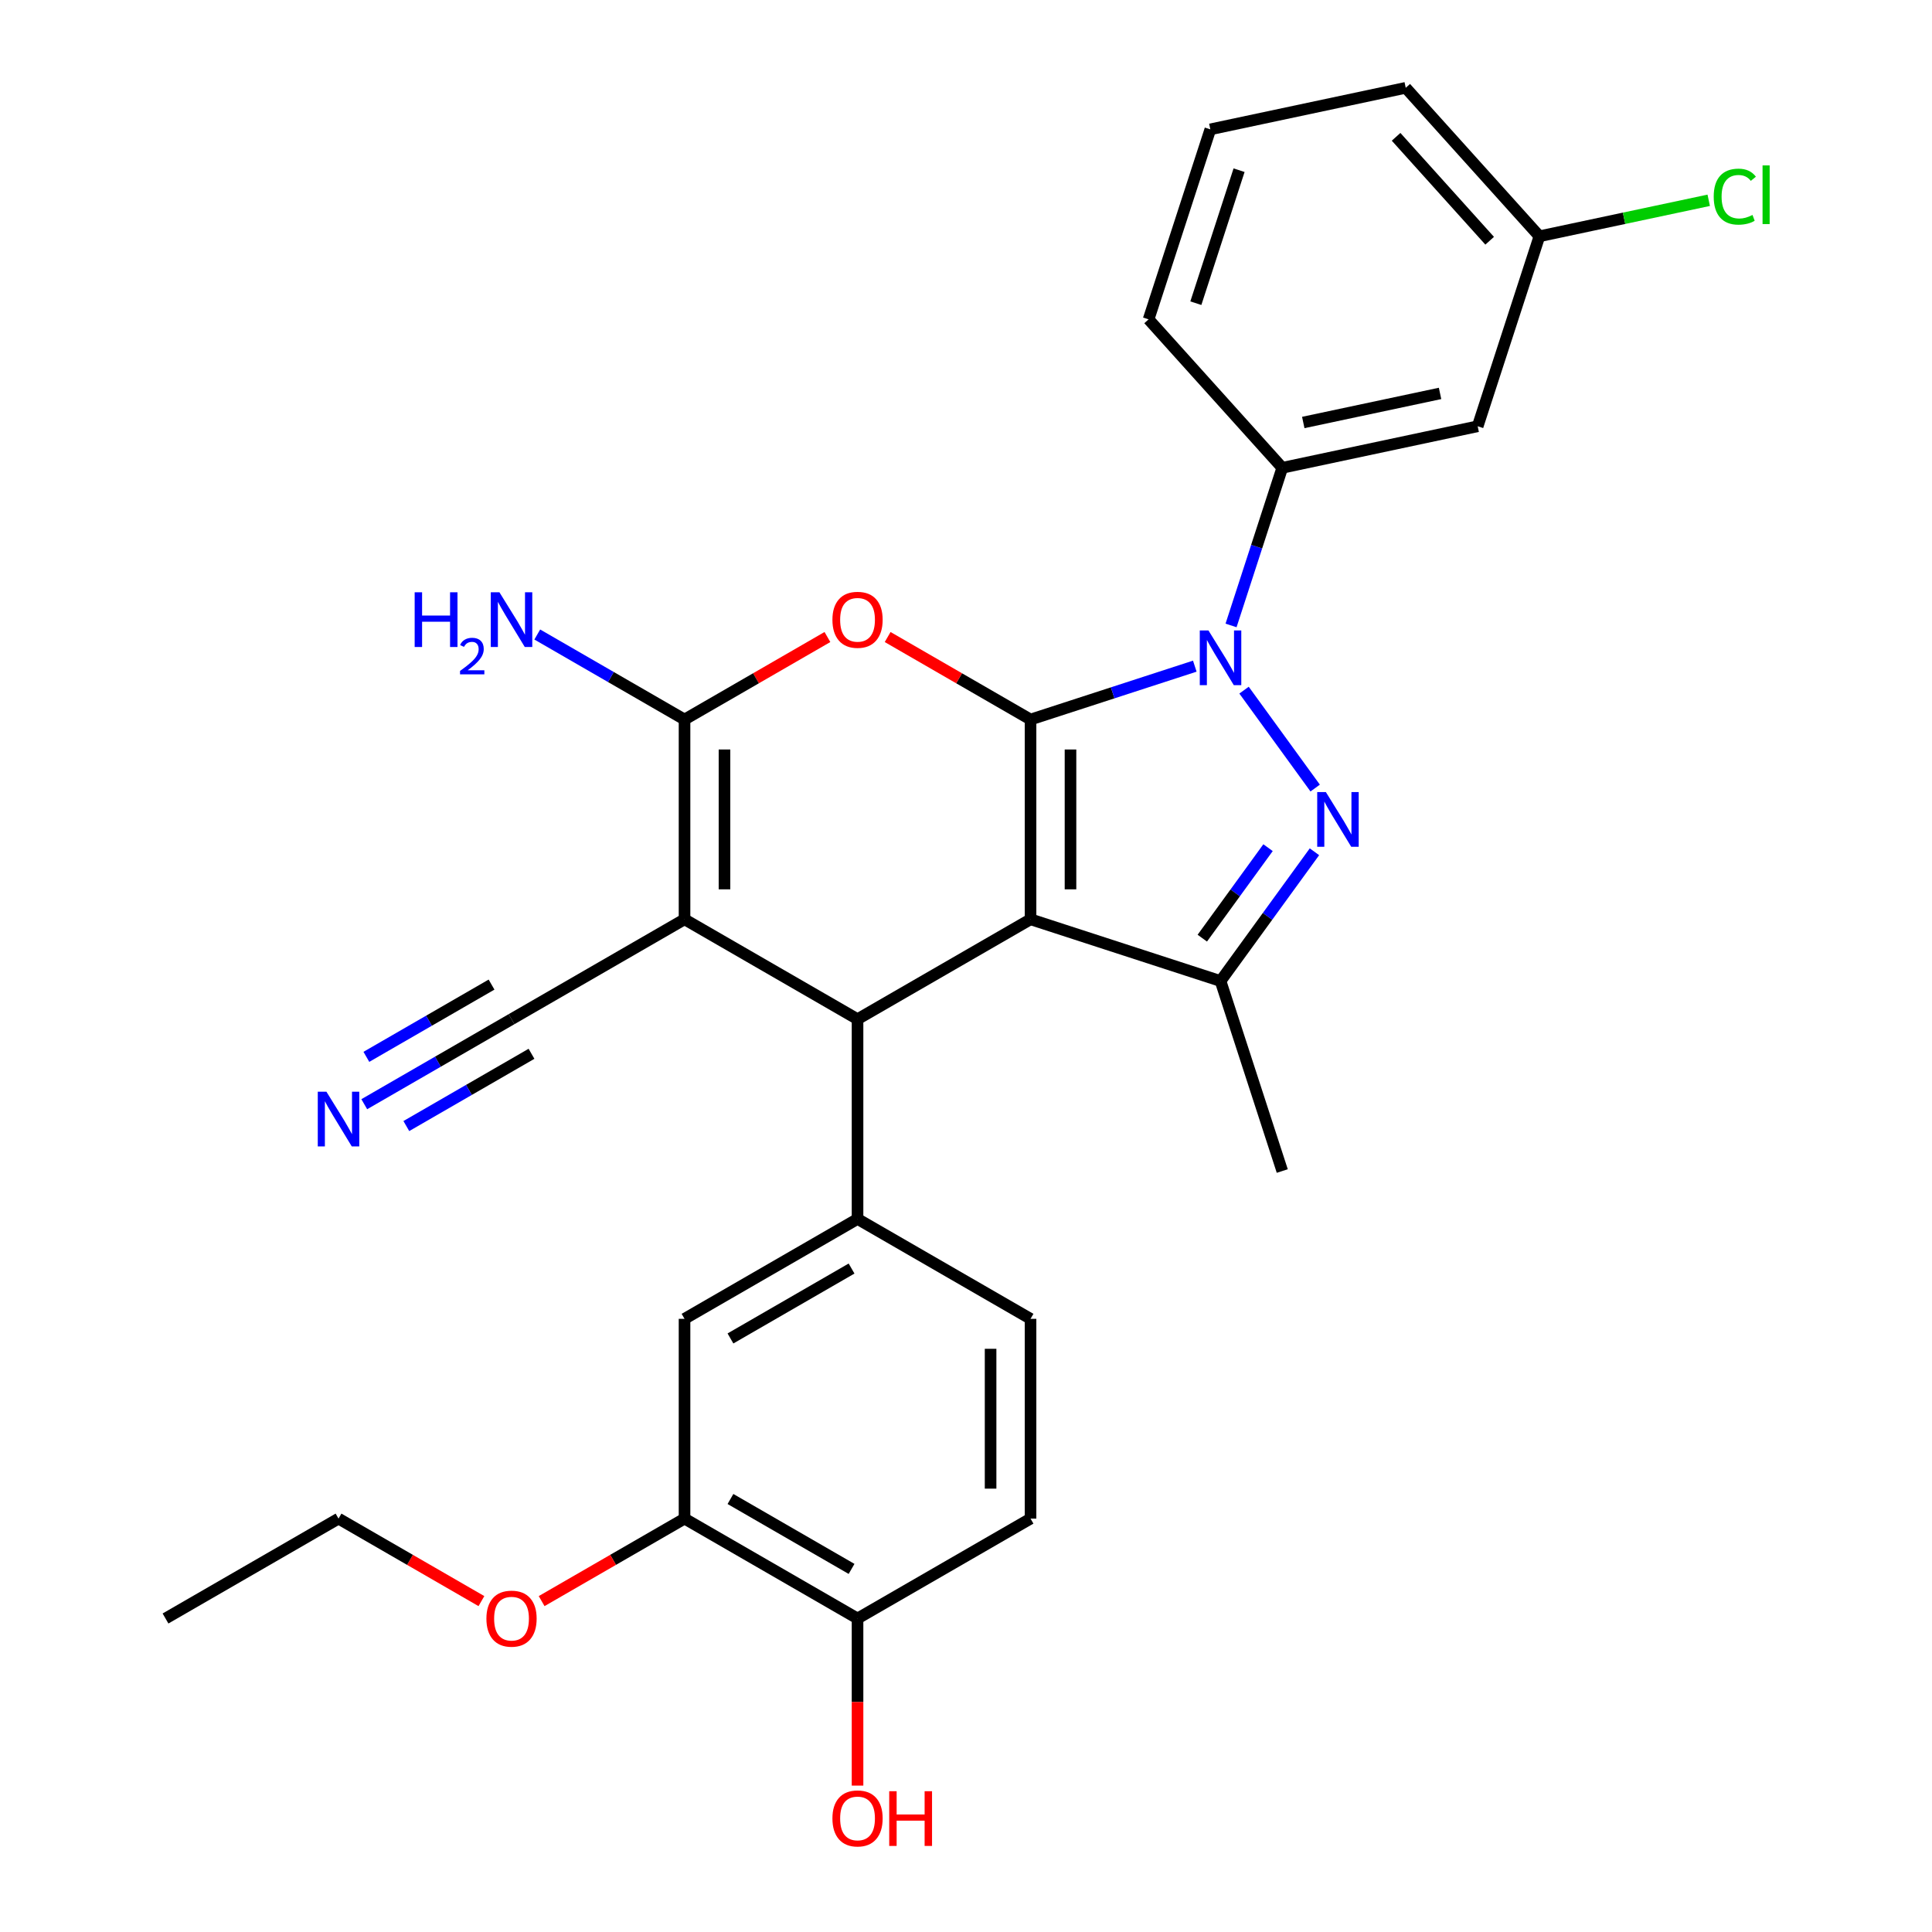 <?xml version='1.0' encoding='iso-8859-1'?>
<svg version='1.1' baseProfile='full'
              xmlns='http://www.w3.org/2000/svg'
                      xmlns:rdkit='http://www.rdkit.org/xml'
                      xmlns:xlink='http://www.w3.org/1999/xlink'
                  xml:space='preserve'
width='1000px' height='1000px' viewBox='0 0 1000 1000'>
<!-- END OF HEADER -->
<rect style='opacity:1.0;fill:#FFFFFF;stroke:none' width='1000' height='1000' x='0' y='0'> </rect>
<path class='bond-0' d='M 533.407,372.427 L 533.407,475.827' style='fill:none;fill-rule:evenodd;stroke:#000000;stroke-width:6px;stroke-linecap:butt;stroke-linejoin:miter;stroke-opacity:1' />
<path class='bond-0' d='M 554.087,387.937 L 554.087,460.317' style='fill:none;fill-rule:evenodd;stroke:#000000;stroke-width:6px;stroke-linecap:butt;stroke-linejoin:miter;stroke-opacity:1' />
<path class='bond-1' d='M 533.407,372.427 L 575.915,358.615' style='fill:none;fill-rule:evenodd;stroke:#000000;stroke-width:6px;stroke-linecap:butt;stroke-linejoin:miter;stroke-opacity:1' />
<path class='bond-1' d='M 575.915,358.615 L 618.422,344.804' style='fill:none;fill-rule:evenodd;stroke:#0000FF;stroke-width:6px;stroke-linecap:butt;stroke-linejoin:miter;stroke-opacity:1' />
<path class='bond-4' d='M 533.407,372.427 L 496.426,351.075' style='fill:none;fill-rule:evenodd;stroke:#000000;stroke-width:6px;stroke-linecap:butt;stroke-linejoin:miter;stroke-opacity:1' />
<path class='bond-4' d='M 496.426,351.075 L 459.445,329.724' style='fill:none;fill-rule:evenodd;stroke:#FF0000;stroke-width:6px;stroke-linecap:butt;stroke-linejoin:miter;stroke-opacity:1' />
<path class='bond-5' d='M 533.407,475.827 L 443.86,527.528' style='fill:none;fill-rule:evenodd;stroke:#000000;stroke-width:6px;stroke-linecap:butt;stroke-linejoin:miter;stroke-opacity:1' />
<path class='bond-7' d='M 533.407,475.827 L 631.747,507.78' style='fill:none;fill-rule:evenodd;stroke:#000000;stroke-width:6px;stroke-linecap:butt;stroke-linejoin:miter;stroke-opacity:1' />
<path class='bond-2' d='M 643.913,357.219 L 680.734,407.899' style='fill:none;fill-rule:evenodd;stroke:#0000FF;stroke-width:6px;stroke-linecap:butt;stroke-linejoin:miter;stroke-opacity:1' />
<path class='bond-9' d='M 637.188,323.729 L 650.444,282.932' style='fill:none;fill-rule:evenodd;stroke:#0000FF;stroke-width:6px;stroke-linecap:butt;stroke-linejoin:miter;stroke-opacity:1' />
<path class='bond-9' d='M 650.444,282.932 L 663.7,242.134' style='fill:none;fill-rule:evenodd;stroke:#000000;stroke-width:6px;stroke-linecap:butt;stroke-linejoin:miter;stroke-opacity:1' />
<path class='bond-29' d='M 680.358,440.872 L 656.053,474.326' style='fill:none;fill-rule:evenodd;stroke:#0000FF;stroke-width:6px;stroke-linecap:butt;stroke-linejoin:miter;stroke-opacity:1' />
<path class='bond-29' d='M 656.053,474.326 L 631.747,507.78' style='fill:none;fill-rule:evenodd;stroke:#000000;stroke-width:6px;stroke-linecap:butt;stroke-linejoin:miter;stroke-opacity:1' />
<path class='bond-29' d='M 656.336,438.753 L 639.322,462.17' style='fill:none;fill-rule:evenodd;stroke:#0000FF;stroke-width:6px;stroke-linecap:butt;stroke-linejoin:miter;stroke-opacity:1' />
<path class='bond-29' d='M 639.322,462.17 L 622.308,485.588' style='fill:none;fill-rule:evenodd;stroke:#000000;stroke-width:6px;stroke-linecap:butt;stroke-linejoin:miter;stroke-opacity:1' />
<path class='bond-3' d='M 354.312,475.827 L 354.312,372.427' style='fill:none;fill-rule:evenodd;stroke:#000000;stroke-width:6px;stroke-linecap:butt;stroke-linejoin:miter;stroke-opacity:1' />
<path class='bond-3' d='M 374.992,460.317 L 374.992,387.937' style='fill:none;fill-rule:evenodd;stroke:#000000;stroke-width:6px;stroke-linecap:butt;stroke-linejoin:miter;stroke-opacity:1' />
<path class='bond-10' d='M 354.312,475.827 L 264.764,527.528' style='fill:none;fill-rule:evenodd;stroke:#000000;stroke-width:6px;stroke-linecap:butt;stroke-linejoin:miter;stroke-opacity:1' />
<path class='bond-30' d='M 354.312,475.827 L 443.86,527.528' style='fill:none;fill-rule:evenodd;stroke:#000000;stroke-width:6px;stroke-linecap:butt;stroke-linejoin:miter;stroke-opacity:1' />
<path class='bond-6' d='M 428.275,329.724 L 391.293,351.075' style='fill:none;fill-rule:evenodd;stroke:#FF0000;stroke-width:6px;stroke-linecap:butt;stroke-linejoin:miter;stroke-opacity:1' />
<path class='bond-6' d='M 391.293,351.075 L 354.312,372.427' style='fill:none;fill-rule:evenodd;stroke:#000000;stroke-width:6px;stroke-linecap:butt;stroke-linejoin:miter;stroke-opacity:1' />
<path class='bond-8' d='M 443.86,527.528 L 443.86,630.928' style='fill:none;fill-rule:evenodd;stroke:#000000;stroke-width:6px;stroke-linecap:butt;stroke-linejoin:miter;stroke-opacity:1' />
<path class='bond-17' d='M 354.312,372.427 L 316.201,350.423' style='fill:none;fill-rule:evenodd;stroke:#000000;stroke-width:6px;stroke-linecap:butt;stroke-linejoin:miter;stroke-opacity:1' />
<path class='bond-17' d='M 316.201,350.423 L 278.089,328.42' style='fill:none;fill-rule:evenodd;stroke:#0000FF;stroke-width:6px;stroke-linecap:butt;stroke-linejoin:miter;stroke-opacity:1' />
<path class='bond-20' d='M 631.747,507.78 L 663.7,606.12' style='fill:none;fill-rule:evenodd;stroke:#000000;stroke-width:6px;stroke-linecap:butt;stroke-linejoin:miter;stroke-opacity:1' />
<path class='bond-12' d='M 443.86,630.928 L 354.312,682.629' style='fill:none;fill-rule:evenodd;stroke:#000000;stroke-width:6px;stroke-linecap:butt;stroke-linejoin:miter;stroke-opacity:1' />
<path class='bond-12' d='M 440.767,656.593 L 378.084,692.783' style='fill:none;fill-rule:evenodd;stroke:#000000;stroke-width:6px;stroke-linecap:butt;stroke-linejoin:miter;stroke-opacity:1' />
<path class='bond-15' d='M 443.86,630.928 L 533.407,682.629' style='fill:none;fill-rule:evenodd;stroke:#000000;stroke-width:6px;stroke-linecap:butt;stroke-linejoin:miter;stroke-opacity:1' />
<path class='bond-13' d='M 663.7,242.134 L 764.841,220.636' style='fill:none;fill-rule:evenodd;stroke:#000000;stroke-width:6px;stroke-linecap:butt;stroke-linejoin:miter;stroke-opacity:1' />
<path class='bond-13' d='M 674.571,218.681 L 745.37,203.633' style='fill:none;fill-rule:evenodd;stroke:#000000;stroke-width:6px;stroke-linecap:butt;stroke-linejoin:miter;stroke-opacity:1' />
<path class='bond-24' d='M 663.7,242.134 L 594.511,165.293' style='fill:none;fill-rule:evenodd;stroke:#000000;stroke-width:6px;stroke-linecap:butt;stroke-linejoin:miter;stroke-opacity:1' />
<path class='bond-11' d='M 264.764,527.528 L 226.653,549.531' style='fill:none;fill-rule:evenodd;stroke:#000000;stroke-width:6px;stroke-linecap:butt;stroke-linejoin:miter;stroke-opacity:1' />
<path class='bond-11' d='M 226.653,549.531 L 188.542,571.535' style='fill:none;fill-rule:evenodd;stroke:#0000FF;stroke-width:6px;stroke-linecap:butt;stroke-linejoin:miter;stroke-opacity:1' />
<path class='bond-11' d='M 254.424,509.618 L 222.03,528.321' style='fill:none;fill-rule:evenodd;stroke:#000000;stroke-width:6px;stroke-linecap:butt;stroke-linejoin:miter;stroke-opacity:1' />
<path class='bond-11' d='M 222.03,528.321 L 189.635,547.024' style='fill:none;fill-rule:evenodd;stroke:#0000FF;stroke-width:6px;stroke-linecap:butt;stroke-linejoin:miter;stroke-opacity:1' />
<path class='bond-11' d='M 275.104,545.437 L 242.71,564.14' style='fill:none;fill-rule:evenodd;stroke:#000000;stroke-width:6px;stroke-linecap:butt;stroke-linejoin:miter;stroke-opacity:1' />
<path class='bond-11' d='M 242.71,564.14 L 210.315,582.843' style='fill:none;fill-rule:evenodd;stroke:#0000FF;stroke-width:6px;stroke-linecap:butt;stroke-linejoin:miter;stroke-opacity:1' />
<path class='bond-14' d='M 354.312,682.629 L 354.312,786.029' style='fill:none;fill-rule:evenodd;stroke:#000000;stroke-width:6px;stroke-linecap:butt;stroke-linejoin:miter;stroke-opacity:1' />
<path class='bond-19' d='M 764.841,220.636 L 796.793,122.296' style='fill:none;fill-rule:evenodd;stroke:#000000;stroke-width:6px;stroke-linecap:butt;stroke-linejoin:miter;stroke-opacity:1' />
<path class='bond-21' d='M 354.312,786.029 L 317.331,807.38' style='fill:none;fill-rule:evenodd;stroke:#000000;stroke-width:6px;stroke-linecap:butt;stroke-linejoin:miter;stroke-opacity:1' />
<path class='bond-21' d='M 317.331,807.38 L 280.349,828.732' style='fill:none;fill-rule:evenodd;stroke:#FF0000;stroke-width:6px;stroke-linecap:butt;stroke-linejoin:miter;stroke-opacity:1' />
<path class='bond-32' d='M 354.312,786.029 L 443.86,837.73' style='fill:none;fill-rule:evenodd;stroke:#000000;stroke-width:6px;stroke-linecap:butt;stroke-linejoin:miter;stroke-opacity:1' />
<path class='bond-32' d='M 378.084,775.875 L 440.767,812.065' style='fill:none;fill-rule:evenodd;stroke:#000000;stroke-width:6px;stroke-linecap:butt;stroke-linejoin:miter;stroke-opacity:1' />
<path class='bond-18' d='M 533.407,682.629 L 533.407,786.029' style='fill:none;fill-rule:evenodd;stroke:#000000;stroke-width:6px;stroke-linecap:butt;stroke-linejoin:miter;stroke-opacity:1' />
<path class='bond-18' d='M 512.727,698.139 L 512.727,770.519' style='fill:none;fill-rule:evenodd;stroke:#000000;stroke-width:6px;stroke-linecap:butt;stroke-linejoin:miter;stroke-opacity:1' />
<path class='bond-16' d='M 443.86,837.73 L 533.407,786.029' style='fill:none;fill-rule:evenodd;stroke:#000000;stroke-width:6px;stroke-linecap:butt;stroke-linejoin:miter;stroke-opacity:1' />
<path class='bond-23' d='M 443.86,837.73 L 443.86,880.977' style='fill:none;fill-rule:evenodd;stroke:#000000;stroke-width:6px;stroke-linecap:butt;stroke-linejoin:miter;stroke-opacity:1' />
<path class='bond-23' d='M 443.86,880.977 L 443.86,924.225' style='fill:none;fill-rule:evenodd;stroke:#FF0000;stroke-width:6px;stroke-linecap:butt;stroke-linejoin:miter;stroke-opacity:1' />
<path class='bond-22' d='M 796.793,122.296 L 840.611,112.982' style='fill:none;fill-rule:evenodd;stroke:#000000;stroke-width:6px;stroke-linecap:butt;stroke-linejoin:miter;stroke-opacity:1' />
<path class='bond-22' d='M 840.611,112.982 L 884.429,103.669' style='fill:none;fill-rule:evenodd;stroke:#00CC00;stroke-width:6px;stroke-linecap:butt;stroke-linejoin:miter;stroke-opacity:1' />
<path class='bond-31' d='M 796.793,122.296 L 727.605,45.455' style='fill:none;fill-rule:evenodd;stroke:#000000;stroke-width:6px;stroke-linecap:butt;stroke-linejoin:miter;stroke-opacity:1' />
<path class='bond-31' d='M 771.047,124.608 L 722.615,70.819' style='fill:none;fill-rule:evenodd;stroke:#000000;stroke-width:6px;stroke-linecap:butt;stroke-linejoin:miter;stroke-opacity:1' />
<path class='bond-27' d='M 249.179,828.732 L 212.198,807.38' style='fill:none;fill-rule:evenodd;stroke:#FF0000;stroke-width:6px;stroke-linecap:butt;stroke-linejoin:miter;stroke-opacity:1' />
<path class='bond-27' d='M 212.198,807.38 L 175.217,786.029' style='fill:none;fill-rule:evenodd;stroke:#000000;stroke-width:6px;stroke-linecap:butt;stroke-linejoin:miter;stroke-opacity:1' />
<path class='bond-25' d='M 594.511,165.293 L 626.464,66.953' style='fill:none;fill-rule:evenodd;stroke:#000000;stroke-width:6px;stroke-linecap:butt;stroke-linejoin:miter;stroke-opacity:1' />
<path class='bond-25' d='M 618.972,156.932 L 641.339,88.094' style='fill:none;fill-rule:evenodd;stroke:#000000;stroke-width:6px;stroke-linecap:butt;stroke-linejoin:miter;stroke-opacity:1' />
<path class='bond-26' d='M 626.464,66.953 L 727.605,45.455' style='fill:none;fill-rule:evenodd;stroke:#000000;stroke-width:6px;stroke-linecap:butt;stroke-linejoin:miter;stroke-opacity:1' />
<path class='bond-28' d='M 175.217,786.029 L 85.669,837.73' style='fill:none;fill-rule:evenodd;stroke:#000000;stroke-width:6px;stroke-linecap:butt;stroke-linejoin:miter;stroke-opacity:1' />
<path  class='atom-2' d='M 625.487 326.314
L 634.767 341.314
Q 635.687 342.794, 637.167 345.474
Q 638.647 348.154, 638.727 348.314
L 638.727 326.314
L 642.487 326.314
L 642.487 354.634
L 638.607 354.634
L 628.647 338.234
Q 627.487 336.314, 626.247 334.114
Q 625.047 331.914, 624.687 331.234
L 624.687 354.634
L 621.007 354.634
L 621.007 326.314
L 625.487 326.314
' fill='#0000FF'/>
<path  class='atom-3' d='M 686.264 409.967
L 695.544 424.967
Q 696.464 426.447, 697.944 429.127
Q 699.424 431.807, 699.504 431.967
L 699.504 409.967
L 703.264 409.967
L 703.264 438.287
L 699.384 438.287
L 689.424 421.887
Q 688.264 419.967, 687.024 417.767
Q 685.824 415.567, 685.464 414.887
L 685.464 438.287
L 681.784 438.287
L 681.784 409.967
L 686.264 409.967
' fill='#0000FF'/>
<path  class='atom-5' d='M 430.86 320.806
Q 430.86 314.006, 434.22 310.206
Q 437.58 306.406, 443.86 306.406
Q 450.14 306.406, 453.5 310.206
Q 456.86 314.006, 456.86 320.806
Q 456.86 327.686, 453.46 331.606
Q 450.06 335.486, 443.86 335.486
Q 437.62 335.486, 434.22 331.606
Q 430.86 327.726, 430.86 320.806
M 443.86 332.286
Q 448.18 332.286, 450.5 329.406
Q 452.86 326.486, 452.86 320.806
Q 452.86 315.246, 450.5 312.446
Q 448.18 309.606, 443.86 309.606
Q 439.54 309.606, 437.18 312.406
Q 434.86 315.206, 434.86 320.806
Q 434.86 326.526, 437.18 329.406
Q 439.54 332.286, 443.86 332.286
' fill='#FF0000'/>
<path  class='atom-12' d='M 168.957 565.068
L 178.237 580.068
Q 179.157 581.548, 180.637 584.228
Q 182.117 586.908, 182.197 587.068
L 182.197 565.068
L 185.957 565.068
L 185.957 593.388
L 182.077 593.388
L 172.117 576.988
Q 170.957 575.068, 169.717 572.868
Q 168.517 570.668, 168.157 569.988
L 168.157 593.388
L 164.477 593.388
L 164.477 565.068
L 168.957 565.068
' fill='#0000FF'/>
<path  class='atom-18' d='M 214.632 306.566
L 218.472 306.566
L 218.472 318.606
L 232.952 318.606
L 232.952 306.566
L 236.792 306.566
L 236.792 334.886
L 232.952 334.886
L 232.952 321.806
L 218.472 321.806
L 218.472 334.886
L 214.632 334.886
L 214.632 306.566
' fill='#0000FF'/>
<path  class='atom-18' d='M 238.164 333.893
Q 238.851 332.124, 240.488 331.147
Q 242.124 330.144, 244.395 330.144
Q 247.22 330.144, 248.804 331.675
Q 250.388 333.206, 250.388 335.926
Q 250.388 338.698, 248.328 341.285
Q 246.296 343.872, 242.072 346.934
L 250.704 346.934
L 250.704 349.046
L 238.112 349.046
L 238.112 347.278
Q 241.596 344.796, 243.656 342.948
Q 245.741 341.1, 246.744 339.437
Q 247.748 337.774, 247.748 336.058
Q 247.748 334.262, 246.85 333.259
Q 245.952 332.256, 244.395 332.256
Q 242.89 332.256, 241.887 332.863
Q 240.884 333.47, 240.171 334.817
L 238.164 333.893
' fill='#0000FF'/>
<path  class='atom-18' d='M 258.504 306.566
L 267.784 321.566
Q 268.704 323.046, 270.184 325.726
Q 271.664 328.406, 271.744 328.566
L 271.744 306.566
L 275.504 306.566
L 275.504 334.886
L 271.624 334.886
L 261.664 318.486
Q 260.504 316.566, 259.264 314.366
Q 258.064 312.166, 257.704 311.486
L 257.704 334.886
L 254.024 334.886
L 254.024 306.566
L 258.504 306.566
' fill='#0000FF'/>
<path  class='atom-22' d='M 251.764 837.81
Q 251.764 831.01, 255.124 827.21
Q 258.484 823.41, 264.764 823.41
Q 271.044 823.41, 274.404 827.21
Q 277.764 831.01, 277.764 837.81
Q 277.764 844.69, 274.364 848.61
Q 270.964 852.49, 264.764 852.49
Q 258.524 852.49, 255.124 848.61
Q 251.764 844.73, 251.764 837.81
M 264.764 849.29
Q 269.084 849.29, 271.404 846.41
Q 273.764 843.49, 273.764 837.81
Q 273.764 832.25, 271.404 829.45
Q 269.084 826.61, 264.764 826.61
Q 260.444 826.61, 258.084 829.41
Q 255.764 832.21, 255.764 837.81
Q 255.764 843.53, 258.084 846.41
Q 260.444 849.29, 264.764 849.29
' fill='#FF0000'/>
<path  class='atom-23' d='M 887.014 101.778
Q 887.014 94.738, 890.294 91.058
Q 893.614 87.338, 899.894 87.338
Q 905.734 87.338, 908.854 91.458
L 906.214 93.618
Q 903.934 90.618, 899.894 90.618
Q 895.614 90.618, 893.334 93.498
Q 891.094 96.338, 891.094 101.778
Q 891.094 107.378, 893.414 110.258
Q 895.774 113.138, 900.334 113.138
Q 903.454 113.138, 907.094 111.258
L 908.214 114.258
Q 906.734 115.218, 904.494 115.778
Q 902.254 116.338, 899.774 116.338
Q 893.614 116.338, 890.294 112.578
Q 887.014 108.818, 887.014 101.778
' fill='#00CC00'/>
<path  class='atom-23' d='M 912.294 85.618
L 915.974 85.618
L 915.974 115.978
L 912.294 115.978
L 912.294 85.618
' fill='#00CC00'/>
<path  class='atom-24' d='M 430.86 941.21
Q 430.86 934.41, 434.22 930.61
Q 437.58 926.81, 443.86 926.81
Q 450.14 926.81, 453.5 930.61
Q 456.86 934.41, 456.86 941.21
Q 456.86 948.09, 453.46 952.01
Q 450.06 955.89, 443.86 955.89
Q 437.62 955.89, 434.22 952.01
Q 430.86 948.13, 430.86 941.21
M 443.86 952.69
Q 448.18 952.69, 450.5 949.81
Q 452.86 946.89, 452.86 941.21
Q 452.86 935.65, 450.5 932.85
Q 448.18 930.01, 443.86 930.01
Q 439.54 930.01, 437.18 932.81
Q 434.86 935.61, 434.86 941.21
Q 434.86 946.93, 437.18 949.81
Q 439.54 952.69, 443.86 952.69
' fill='#FF0000'/>
<path  class='atom-24' d='M 460.26 927.13
L 464.1 927.13
L 464.1 939.17
L 478.58 939.17
L 478.58 927.13
L 482.42 927.13
L 482.42 955.45
L 478.58 955.45
L 478.58 942.37
L 464.1 942.37
L 464.1 955.45
L 460.26 955.45
L 460.26 927.13
' fill='#FF0000'/>
</svg>
